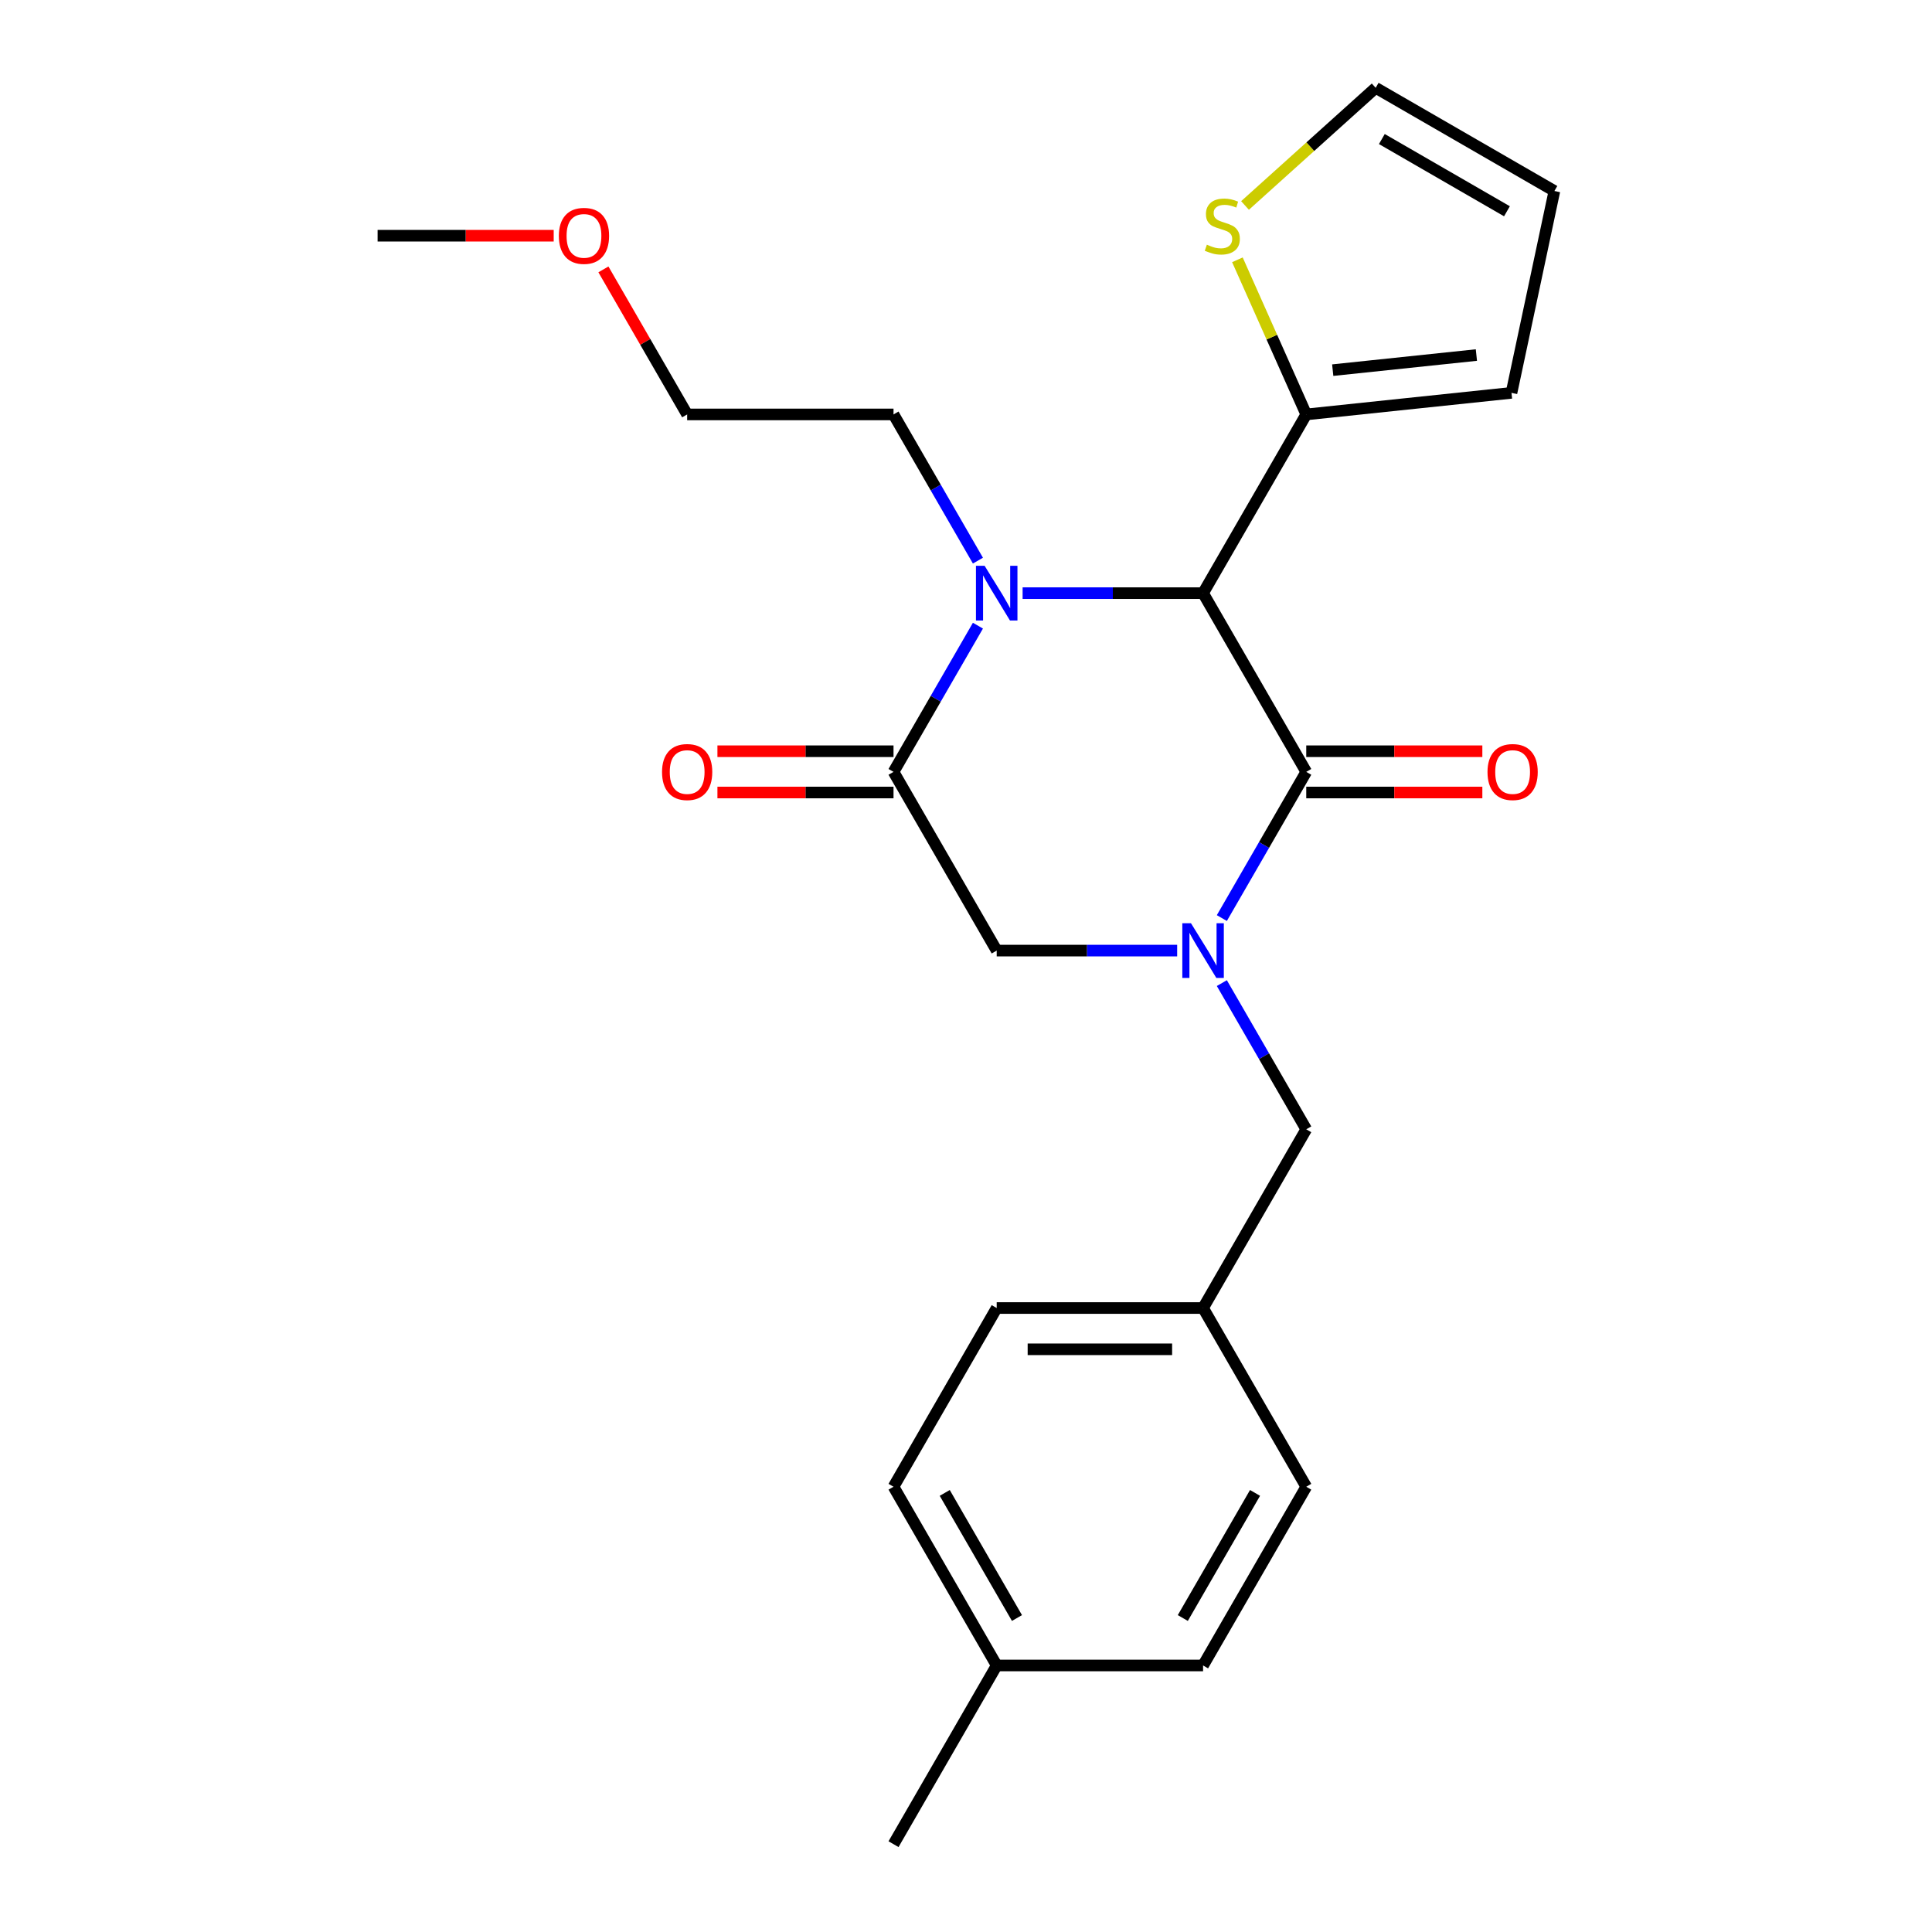 <?xml version='1.0' encoding='iso-8859-1'?>
<svg version='1.1' baseProfile='full'
              xmlns='http://www.w3.org/2000/svg'
                      xmlns:rdkit='http://www.rdkit.org/xml'
                      xmlns:xlink='http://www.w3.org/1999/xlink'
                  xml:space='preserve'
width='1000px' height='1000px' viewBox='0 0 1000 1000'>
<!-- END OF HEADER -->
<rect style='opacity:1.0;fill:#FFFFFF;stroke:none' width='1000' height='1000' x='0' y='0'> </rect>
<path class='bond-1' d='M 622.707,307.013 L 676.115,399.518' style='fill:none;fill-rule:evenodd;stroke:#000000;stroke-width:6px;stroke-linecap:butt;stroke-linejoin:miter;stroke-opacity:1' />
<path class='bond-2' d='M 622.707,307.013 L 576.005,307.013' style='fill:none;fill-rule:evenodd;stroke:#000000;stroke-width:6px;stroke-linecap:butt;stroke-linejoin:miter;stroke-opacity:1' />
<path class='bond-2' d='M 576.005,307.013 L 529.303,307.013' style='fill:none;fill-rule:evenodd;stroke:#0000FF;stroke-width:6px;stroke-linecap:butt;stroke-linejoin:miter;stroke-opacity:1' />
<path class='bond-4' d='M 622.707,307.013 L 676.115,214.508' style='fill:none;fill-rule:evenodd;stroke:#000000;stroke-width:6px;stroke-linecap:butt;stroke-linejoin:miter;stroke-opacity:1' />
<path class='bond-0' d='M 632.424,475.192 L 654.27,437.355' style='fill:none;fill-rule:evenodd;stroke:#0000FF;stroke-width:6px;stroke-linecap:butt;stroke-linejoin:miter;stroke-opacity:1' />
<path class='bond-0' d='M 654.27,437.355 L 676.115,399.518' style='fill:none;fill-rule:evenodd;stroke:#000000;stroke-width:6px;stroke-linecap:butt;stroke-linejoin:miter;stroke-opacity:1' />
<path class='bond-7' d='M 632.424,508.853 L 654.27,546.69' style='fill:none;fill-rule:evenodd;stroke:#0000FF;stroke-width:6px;stroke-linecap:butt;stroke-linejoin:miter;stroke-opacity:1' />
<path class='bond-7' d='M 654.27,546.69 L 676.115,584.527' style='fill:none;fill-rule:evenodd;stroke:#000000;stroke-width:6px;stroke-linecap:butt;stroke-linejoin:miter;stroke-opacity:1' />
<path class='bond-25' d='M 609.297,492.022 L 562.595,492.022' style='fill:none;fill-rule:evenodd;stroke:#0000FF;stroke-width:6px;stroke-linecap:butt;stroke-linejoin:miter;stroke-opacity:1' />
<path class='bond-25' d='M 562.595,492.022 L 515.892,492.022' style='fill:none;fill-rule:evenodd;stroke:#000000;stroke-width:6px;stroke-linecap:butt;stroke-linejoin:miter;stroke-opacity:1' />
<path class='bond-8' d='M 676.115,410.199 L 721.687,410.199' style='fill:none;fill-rule:evenodd;stroke:#000000;stroke-width:6px;stroke-linecap:butt;stroke-linejoin:miter;stroke-opacity:1' />
<path class='bond-8' d='M 721.687,410.199 L 767.26,410.199' style='fill:none;fill-rule:evenodd;stroke:#FF0000;stroke-width:6px;stroke-linecap:butt;stroke-linejoin:miter;stroke-opacity:1' />
<path class='bond-8' d='M 676.115,388.836 L 721.687,388.836' style='fill:none;fill-rule:evenodd;stroke:#000000;stroke-width:6px;stroke-linecap:butt;stroke-linejoin:miter;stroke-opacity:1' />
<path class='bond-8' d='M 721.687,388.836 L 767.26,388.836' style='fill:none;fill-rule:evenodd;stroke:#FF0000;stroke-width:6px;stroke-linecap:butt;stroke-linejoin:miter;stroke-opacity:1' />
<path class='bond-3' d='M 506.175,323.843 L 484.33,361.68' style='fill:none;fill-rule:evenodd;stroke:#0000FF;stroke-width:6px;stroke-linecap:butt;stroke-linejoin:miter;stroke-opacity:1' />
<path class='bond-3' d='M 484.33,361.68 L 462.485,399.518' style='fill:none;fill-rule:evenodd;stroke:#000000;stroke-width:6px;stroke-linecap:butt;stroke-linejoin:miter;stroke-opacity:1' />
<path class='bond-14' d='M 506.175,290.183 L 484.33,252.345' style='fill:none;fill-rule:evenodd;stroke:#0000FF;stroke-width:6px;stroke-linecap:butt;stroke-linejoin:miter;stroke-opacity:1' />
<path class='bond-14' d='M 484.33,252.345 L 462.485,214.508' style='fill:none;fill-rule:evenodd;stroke:#000000;stroke-width:6px;stroke-linecap:butt;stroke-linejoin:miter;stroke-opacity:1' />
<path class='bond-5' d='M 462.485,399.518 L 515.892,492.022' style='fill:none;fill-rule:evenodd;stroke:#000000;stroke-width:6px;stroke-linecap:butt;stroke-linejoin:miter;stroke-opacity:1' />
<path class='bond-9' d='M 462.485,388.836 L 416.912,388.836' style='fill:none;fill-rule:evenodd;stroke:#000000;stroke-width:6px;stroke-linecap:butt;stroke-linejoin:miter;stroke-opacity:1' />
<path class='bond-9' d='M 416.912,388.836 L 371.34,388.836' style='fill:none;fill-rule:evenodd;stroke:#FF0000;stroke-width:6px;stroke-linecap:butt;stroke-linejoin:miter;stroke-opacity:1' />
<path class='bond-9' d='M 462.485,410.199 L 416.912,410.199' style='fill:none;fill-rule:evenodd;stroke:#000000;stroke-width:6px;stroke-linecap:butt;stroke-linejoin:miter;stroke-opacity:1' />
<path class='bond-9' d='M 416.912,410.199 L 371.34,410.199' style='fill:none;fill-rule:evenodd;stroke:#FF0000;stroke-width:6px;stroke-linecap:butt;stroke-linejoin:miter;stroke-opacity:1' />
<path class='bond-6' d='M 676.115,214.508 L 658.299,174.493' style='fill:none;fill-rule:evenodd;stroke:#000000;stroke-width:6px;stroke-linecap:butt;stroke-linejoin:miter;stroke-opacity:1' />
<path class='bond-6' d='M 658.299,174.493 L 640.483,134.478' style='fill:none;fill-rule:evenodd;stroke:#CCCC00;stroke-width:6px;stroke-linecap:butt;stroke-linejoin:miter;stroke-opacity:1' />
<path class='bond-10' d='M 676.115,214.508 L 782.345,203.343' style='fill:none;fill-rule:evenodd;stroke:#000000;stroke-width:6px;stroke-linecap:butt;stroke-linejoin:miter;stroke-opacity:1' />
<path class='bond-10' d='M 689.816,191.588 L 764.178,183.772' style='fill:none;fill-rule:evenodd;stroke:#000000;stroke-width:6px;stroke-linecap:butt;stroke-linejoin:miter;stroke-opacity:1' />
<path class='bond-11' d='M 644.42,106.348 L 678.234,75.901' style='fill:none;fill-rule:evenodd;stroke:#CCCC00;stroke-width:6px;stroke-linecap:butt;stroke-linejoin:miter;stroke-opacity:1' />
<path class='bond-11' d='M 678.234,75.901 L 712.049,45.455' style='fill:none;fill-rule:evenodd;stroke:#000000;stroke-width:6px;stroke-linecap:butt;stroke-linejoin:miter;stroke-opacity:1' />
<path class='bond-13' d='M 676.115,584.527 L 622.707,677.032' style='fill:none;fill-rule:evenodd;stroke:#000000;stroke-width:6px;stroke-linecap:butt;stroke-linejoin:miter;stroke-opacity:1' />
<path class='bond-12' d='M 782.345,203.343 L 804.553,98.862' style='fill:none;fill-rule:evenodd;stroke:#000000;stroke-width:6px;stroke-linecap:butt;stroke-linejoin:miter;stroke-opacity:1' />
<path class='bond-24' d='M 712.049,45.455 L 804.553,98.862' style='fill:none;fill-rule:evenodd;stroke:#000000;stroke-width:6px;stroke-linecap:butt;stroke-linejoin:miter;stroke-opacity:1' />
<path class='bond-24' d='M 715.243,71.967 L 779.996,109.352' style='fill:none;fill-rule:evenodd;stroke:#000000;stroke-width:6px;stroke-linecap:butt;stroke-linejoin:miter;stroke-opacity:1' />
<path class='bond-16' d='M 622.707,677.032 L 676.115,769.536' style='fill:none;fill-rule:evenodd;stroke:#000000;stroke-width:6px;stroke-linecap:butt;stroke-linejoin:miter;stroke-opacity:1' />
<path class='bond-17' d='M 622.707,677.032 L 515.892,677.032' style='fill:none;fill-rule:evenodd;stroke:#000000;stroke-width:6px;stroke-linecap:butt;stroke-linejoin:miter;stroke-opacity:1' />
<path class='bond-17' d='M 606.685,698.395 L 531.915,698.395' style='fill:none;fill-rule:evenodd;stroke:#000000;stroke-width:6px;stroke-linecap:butt;stroke-linejoin:miter;stroke-opacity:1' />
<path class='bond-21' d='M 462.485,214.508 L 355.67,214.508' style='fill:none;fill-rule:evenodd;stroke:#000000;stroke-width:6px;stroke-linecap:butt;stroke-linejoin:miter;stroke-opacity:1' />
<path class='bond-15' d='M 515.892,862.041 L 462.485,769.536' style='fill:none;fill-rule:evenodd;stroke:#000000;stroke-width:6px;stroke-linecap:butt;stroke-linejoin:miter;stroke-opacity:1' />
<path class='bond-15' d='M 526.382,837.484 L 488.997,772.73' style='fill:none;fill-rule:evenodd;stroke:#000000;stroke-width:6px;stroke-linecap:butt;stroke-linejoin:miter;stroke-opacity:1' />
<path class='bond-22' d='M 515.892,862.041 L 462.485,954.545' style='fill:none;fill-rule:evenodd;stroke:#000000;stroke-width:6px;stroke-linecap:butt;stroke-linejoin:miter;stroke-opacity:1' />
<path class='bond-26' d='M 515.892,862.041 L 622.707,862.041' style='fill:none;fill-rule:evenodd;stroke:#000000;stroke-width:6px;stroke-linecap:butt;stroke-linejoin:miter;stroke-opacity:1' />
<path class='bond-18' d='M 676.115,769.536 L 622.707,862.041' style='fill:none;fill-rule:evenodd;stroke:#000000;stroke-width:6px;stroke-linecap:butt;stroke-linejoin:miter;stroke-opacity:1' />
<path class='bond-18' d='M 649.603,772.73 L 612.218,837.484' style='fill:none;fill-rule:evenodd;stroke:#000000;stroke-width:6px;stroke-linecap:butt;stroke-linejoin:miter;stroke-opacity:1' />
<path class='bond-19' d='M 515.892,677.032 L 462.485,769.536' style='fill:none;fill-rule:evenodd;stroke:#000000;stroke-width:6px;stroke-linecap:butt;stroke-linejoin:miter;stroke-opacity:1' />
<path class='bond-20' d='M 312.325,139.434 L 333.997,176.971' style='fill:none;fill-rule:evenodd;stroke:#FF0000;stroke-width:6px;stroke-linecap:butt;stroke-linejoin:miter;stroke-opacity:1' />
<path class='bond-20' d='M 333.997,176.971 L 355.67,214.508' style='fill:none;fill-rule:evenodd;stroke:#000000;stroke-width:6px;stroke-linecap:butt;stroke-linejoin:miter;stroke-opacity:1' />
<path class='bond-23' d='M 286.592,122.004 L 241.019,122.004' style='fill:none;fill-rule:evenodd;stroke:#FF0000;stroke-width:6px;stroke-linecap:butt;stroke-linejoin:miter;stroke-opacity:1' />
<path class='bond-23' d='M 241.019,122.004 L 195.447,122.004' style='fill:none;fill-rule:evenodd;stroke:#000000;stroke-width:6px;stroke-linecap:butt;stroke-linejoin:miter;stroke-opacity:1' />
<path  class='atom-1' d='M 616.447 477.862
L 625.727 492.862
Q 626.647 494.342, 628.127 497.022
Q 629.607 499.702, 629.687 499.862
L 629.687 477.862
L 633.447 477.862
L 633.447 506.182
L 629.567 506.182
L 619.607 489.782
Q 618.447 487.862, 617.207 485.662
Q 616.007 483.462, 615.647 482.782
L 615.647 506.182
L 611.967 506.182
L 611.967 477.862
L 616.447 477.862
' fill='#0000FF'/>
<path  class='atom-3' d='M 509.632 292.853
L 518.912 307.853
Q 519.832 309.333, 521.312 312.013
Q 522.792 314.693, 522.872 314.853
L 522.872 292.853
L 526.632 292.853
L 526.632 321.173
L 522.752 321.173
L 512.792 304.773
Q 511.632 302.853, 510.392 300.653
Q 509.192 298.453, 508.832 297.773
L 508.832 321.173
L 505.152 321.173
L 505.152 292.853
L 509.632 292.853
' fill='#0000FF'/>
<path  class='atom-7' d='M 624.669 126.648
Q 624.989 126.768, 626.309 127.328
Q 627.629 127.888, 629.069 128.248
Q 630.549 128.568, 631.989 128.568
Q 634.669 128.568, 636.229 127.288
Q 637.789 125.968, 637.789 123.688
Q 637.789 122.128, 636.989 121.168
Q 636.229 120.208, 635.029 119.688
Q 633.829 119.168, 631.829 118.568
Q 629.309 117.808, 627.789 117.088
Q 626.309 116.368, 625.229 114.848
Q 624.189 113.328, 624.189 110.768
Q 624.189 107.208, 626.589 105.008
Q 629.029 102.808, 633.829 102.808
Q 637.109 102.808, 640.829 104.368
L 639.909 107.448
Q 636.509 106.048, 633.949 106.048
Q 631.189 106.048, 629.669 107.208
Q 628.149 108.328, 628.189 110.288
Q 628.189 111.808, 628.949 112.728
Q 629.749 113.648, 630.869 114.168
Q 632.029 114.688, 633.949 115.288
Q 636.509 116.088, 638.029 116.888
Q 639.549 117.688, 640.629 119.328
Q 641.749 120.928, 641.749 123.688
Q 641.749 127.608, 639.109 129.728
Q 636.509 131.808, 632.149 131.808
Q 629.629 131.808, 627.709 131.248
Q 625.829 130.728, 623.589 129.808
L 624.669 126.648
' fill='#CCCC00'/>
<path  class='atom-9' d='M 769.93 399.598
Q 769.93 392.798, 773.29 388.998
Q 776.65 385.198, 782.93 385.198
Q 789.21 385.198, 792.57 388.998
Q 795.93 392.798, 795.93 399.598
Q 795.93 406.478, 792.53 410.398
Q 789.13 414.278, 782.93 414.278
Q 776.69 414.278, 773.29 410.398
Q 769.93 406.518, 769.93 399.598
M 782.93 411.078
Q 787.25 411.078, 789.57 408.198
Q 791.93 405.278, 791.93 399.598
Q 791.93 394.038, 789.57 391.238
Q 787.25 388.398, 782.93 388.398
Q 778.61 388.398, 776.25 391.198
Q 773.93 393.998, 773.93 399.598
Q 773.93 405.318, 776.25 408.198
Q 778.61 411.078, 782.93 411.078
' fill='#FF0000'/>
<path  class='atom-10' d='M 342.67 399.598
Q 342.67 392.798, 346.03 388.998
Q 349.39 385.198, 355.67 385.198
Q 361.95 385.198, 365.31 388.998
Q 368.67 392.798, 368.67 399.598
Q 368.67 406.478, 365.27 410.398
Q 361.87 414.278, 355.67 414.278
Q 349.43 414.278, 346.03 410.398
Q 342.67 406.518, 342.67 399.598
M 355.67 411.078
Q 359.99 411.078, 362.31 408.198
Q 364.67 405.278, 364.67 399.598
Q 364.67 394.038, 362.31 391.238
Q 359.99 388.398, 355.67 388.398
Q 351.35 388.398, 348.99 391.198
Q 346.67 393.998, 346.67 399.598
Q 346.67 405.318, 348.99 408.198
Q 351.35 411.078, 355.67 411.078
' fill='#FF0000'/>
<path  class='atom-21' d='M 289.262 122.084
Q 289.262 115.284, 292.622 111.484
Q 295.982 107.684, 302.262 107.684
Q 308.542 107.684, 311.902 111.484
Q 315.262 115.284, 315.262 122.084
Q 315.262 128.964, 311.862 132.884
Q 308.462 136.764, 302.262 136.764
Q 296.022 136.764, 292.622 132.884
Q 289.262 129.004, 289.262 122.084
M 302.262 133.564
Q 306.582 133.564, 308.902 130.684
Q 311.262 127.764, 311.262 122.084
Q 311.262 116.524, 308.902 113.724
Q 306.582 110.884, 302.262 110.884
Q 297.942 110.884, 295.582 113.684
Q 293.262 116.484, 293.262 122.084
Q 293.262 127.804, 295.582 130.684
Q 297.942 133.564, 302.262 133.564
' fill='#FF0000'/>
</svg>
